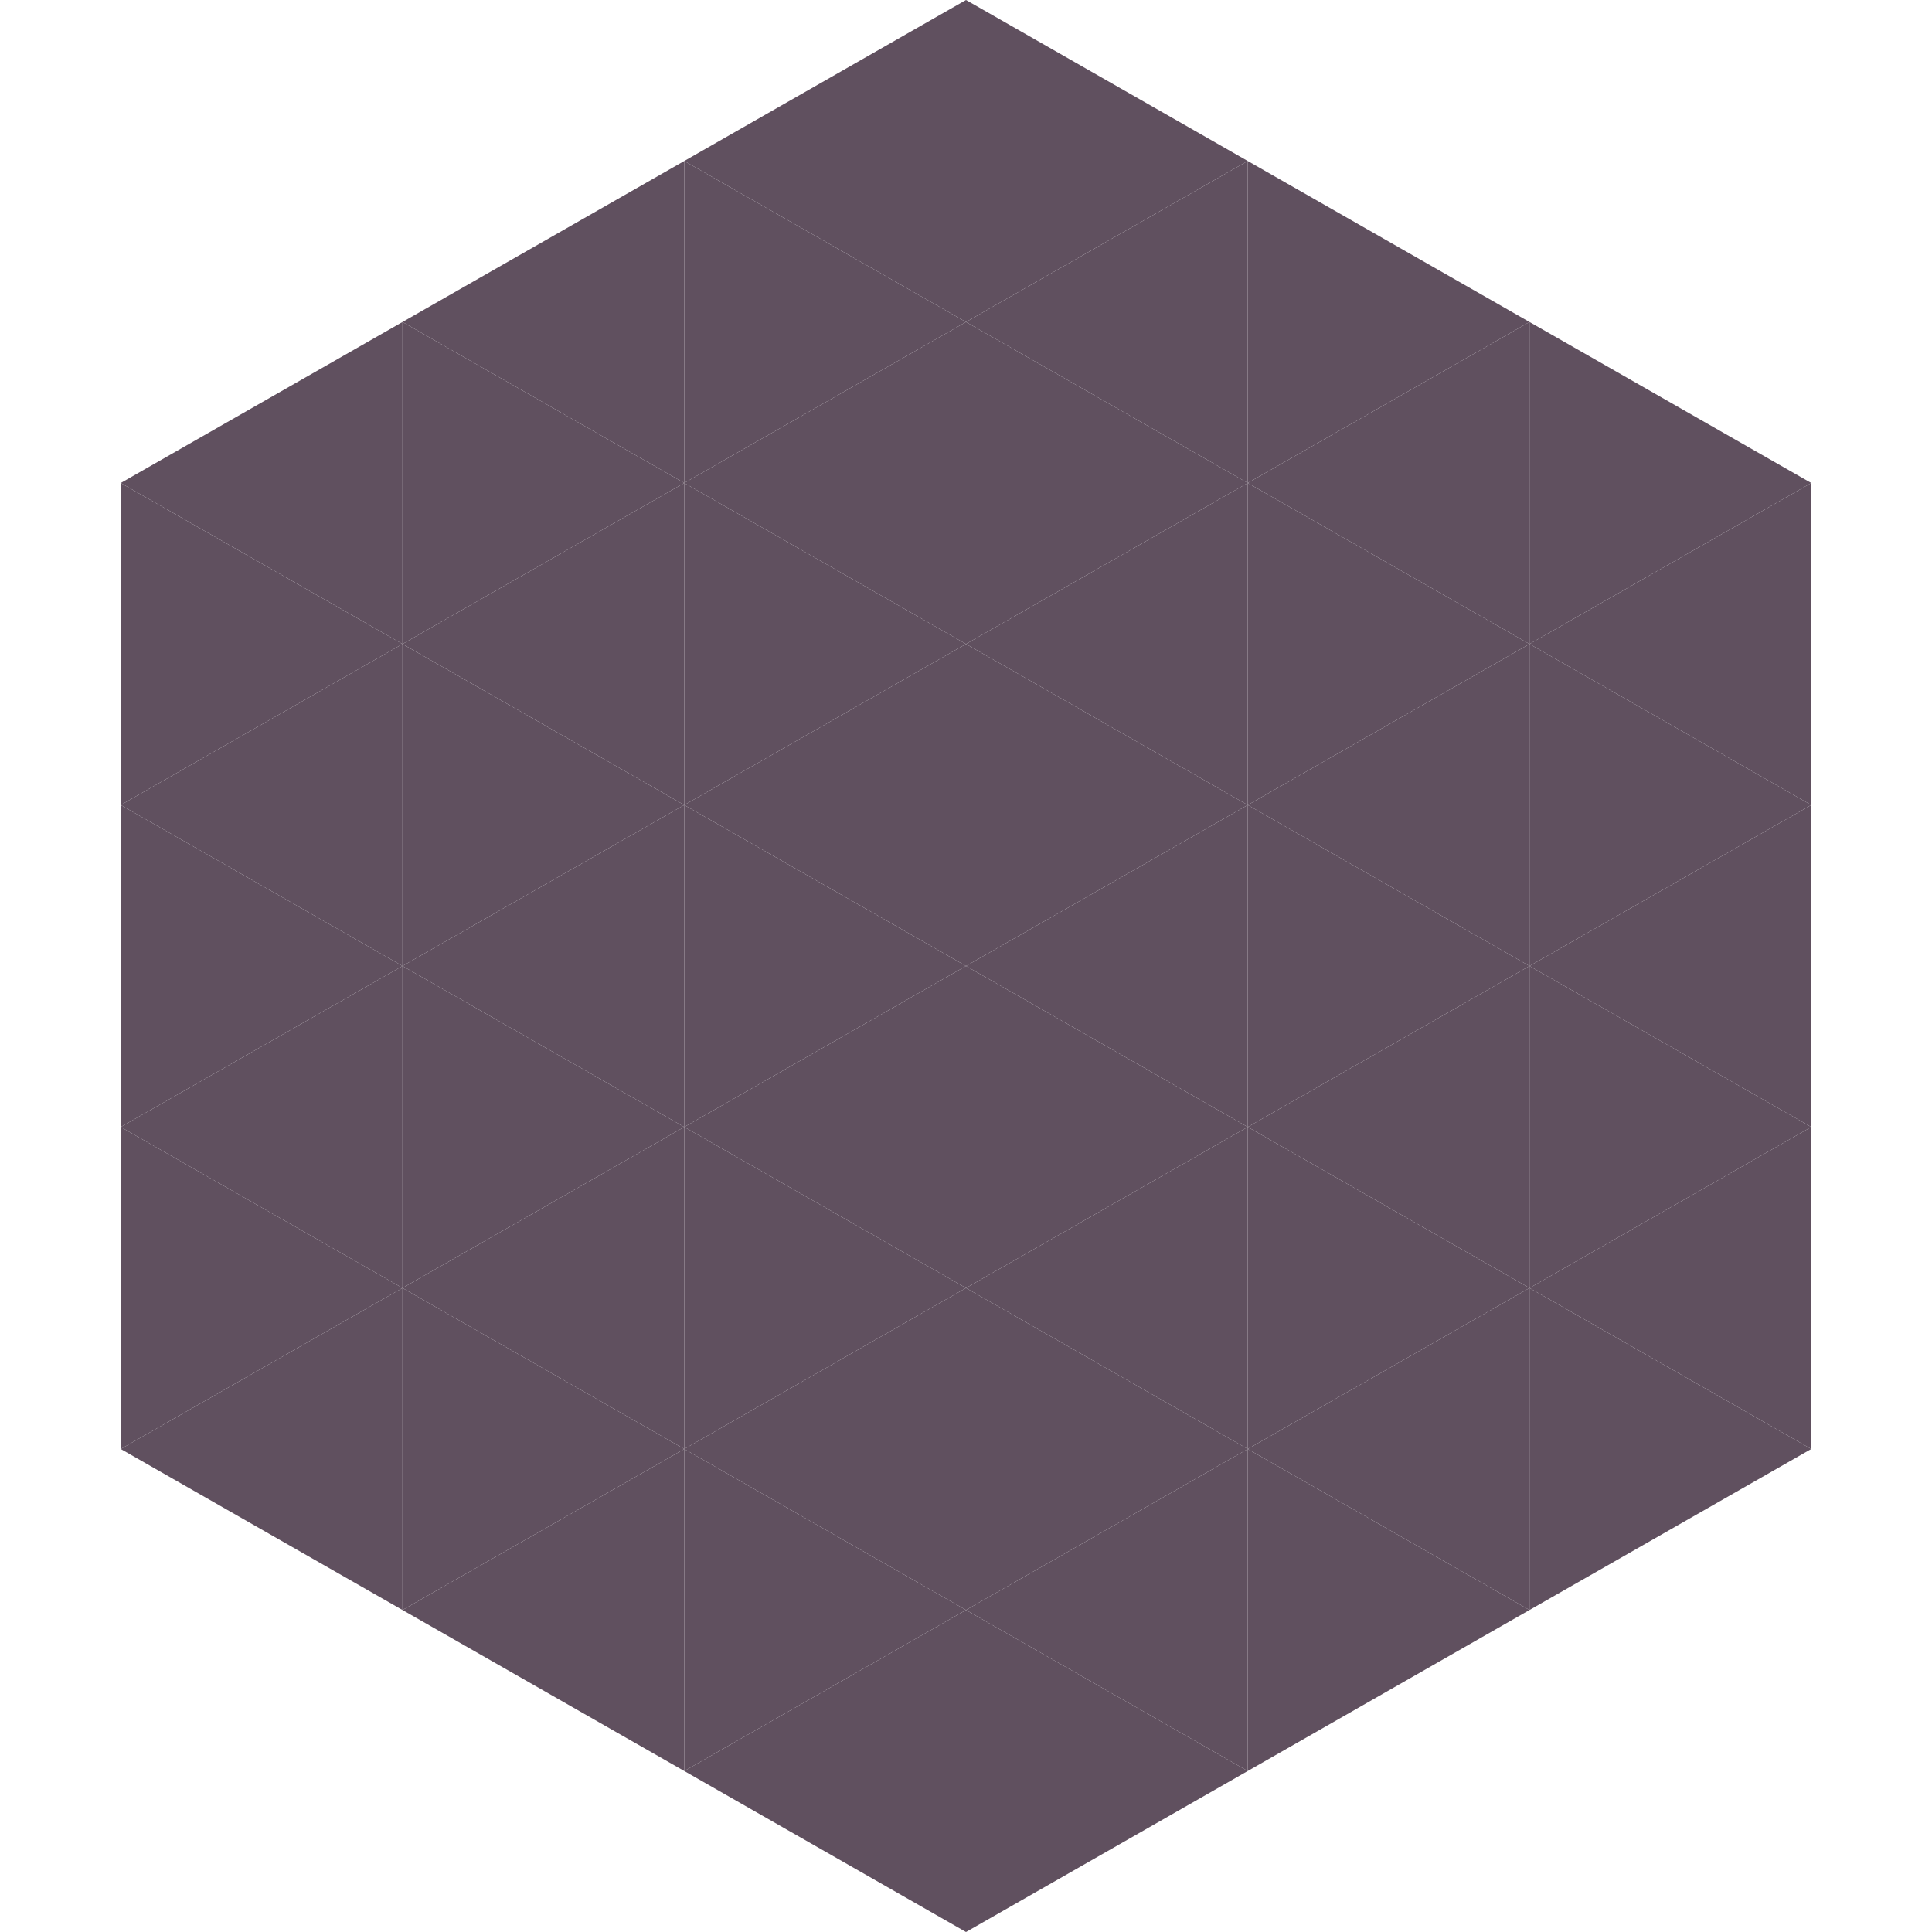 <?xml version="1.0"?>
<!-- Generated by SVGo -->
<svg width="240" height="240"
     xmlns="http://www.w3.org/2000/svg"
     xmlns:xlink="http://www.w3.org/1999/xlink">
<polygon points="50,40 15,60 50,80" style="fill:rgb(96,80,95)" />
<polygon points="190,40 225,60 190,80" style="fill:rgb(96,80,95)" />
<polygon points="15,60 50,80 15,100" style="fill:rgb(96,80,95)" />
<polygon points="225,60 190,80 225,100" style="fill:rgb(96,80,95)" />
<polygon points="50,80 15,100 50,120" style="fill:rgb(96,80,95)" />
<polygon points="190,80 225,100 190,120" style="fill:rgb(96,80,95)" />
<polygon points="15,100 50,120 15,140" style="fill:rgb(96,80,95)" />
<polygon points="225,100 190,120 225,140" style="fill:rgb(96,80,95)" />
<polygon points="50,120 15,140 50,160" style="fill:rgb(96,80,95)" />
<polygon points="190,120 225,140 190,160" style="fill:rgb(96,80,95)" />
<polygon points="15,140 50,160 15,180" style="fill:rgb(96,80,95)" />
<polygon points="225,140 190,160 225,180" style="fill:rgb(96,80,95)" />
<polygon points="50,160 15,180 50,200" style="fill:rgb(96,80,95)" />
<polygon points="190,160 225,180 190,200" style="fill:rgb(96,80,95)" />
<polygon points="15,180 50,200 15,220" style="fill:rgb(255,255,255); fill-opacity:0" />
<polygon points="225,180 190,200 225,220" style="fill:rgb(255,255,255); fill-opacity:0" />
<polygon points="50,0 85,20 50,40" style="fill:rgb(255,255,255); fill-opacity:0" />
<polygon points="190,0 155,20 190,40" style="fill:rgb(255,255,255); fill-opacity:0" />
<polygon points="85,20 50,40 85,60" style="fill:rgb(96,80,95)" />
<polygon points="155,20 190,40 155,60" style="fill:rgb(96,80,95)" />
<polygon points="50,40 85,60 50,80" style="fill:rgb(96,80,95)" />
<polygon points="190,40 155,60 190,80" style="fill:rgb(96,80,95)" />
<polygon points="85,60 50,80 85,100" style="fill:rgb(96,80,95)" />
<polygon points="155,60 190,80 155,100" style="fill:rgb(96,80,95)" />
<polygon points="50,80 85,100 50,120" style="fill:rgb(96,80,95)" />
<polygon points="190,80 155,100 190,120" style="fill:rgb(96,80,95)" />
<polygon points="85,100 50,120 85,140" style="fill:rgb(96,80,95)" />
<polygon points="155,100 190,120 155,140" style="fill:rgb(96,80,95)" />
<polygon points="50,120 85,140 50,160" style="fill:rgb(96,80,95)" />
<polygon points="190,120 155,140 190,160" style="fill:rgb(96,80,95)" />
<polygon points="85,140 50,160 85,180" style="fill:rgb(96,80,95)" />
<polygon points="155,140 190,160 155,180" style="fill:rgb(96,80,95)" />
<polygon points="50,160 85,180 50,200" style="fill:rgb(96,80,95)" />
<polygon points="190,160 155,180 190,200" style="fill:rgb(96,80,95)" />
<polygon points="85,180 50,200 85,220" style="fill:rgb(96,80,95)" />
<polygon points="155,180 190,200 155,220" style="fill:rgb(96,80,95)" />
<polygon points="120,0 85,20 120,40" style="fill:rgb(96,80,95)" />
<polygon points="120,0 155,20 120,40" style="fill:rgb(96,80,95)" />
<polygon points="85,20 120,40 85,60" style="fill:rgb(96,80,95)" />
<polygon points="155,20 120,40 155,60" style="fill:rgb(96,80,95)" />
<polygon points="120,40 85,60 120,80" style="fill:rgb(96,80,95)" />
<polygon points="120,40 155,60 120,80" style="fill:rgb(96,80,95)" />
<polygon points="85,60 120,80 85,100" style="fill:rgb(96,80,95)" />
<polygon points="155,60 120,80 155,100" style="fill:rgb(96,80,95)" />
<polygon points="120,80 85,100 120,120" style="fill:rgb(96,80,95)" />
<polygon points="120,80 155,100 120,120" style="fill:rgb(96,80,95)" />
<polygon points="85,100 120,120 85,140" style="fill:rgb(96,80,95)" />
<polygon points="155,100 120,120 155,140" style="fill:rgb(96,80,95)" />
<polygon points="120,120 85,140 120,160" style="fill:rgb(96,80,95)" />
<polygon points="120,120 155,140 120,160" style="fill:rgb(96,80,95)" />
<polygon points="85,140 120,160 85,180" style="fill:rgb(96,80,95)" />
<polygon points="155,140 120,160 155,180" style="fill:rgb(96,80,95)" />
<polygon points="120,160 85,180 120,200" style="fill:rgb(96,80,95)" />
<polygon points="120,160 155,180 120,200" style="fill:rgb(96,80,95)" />
<polygon points="85,180 120,200 85,220" style="fill:rgb(96,80,95)" />
<polygon points="155,180 120,200 155,220" style="fill:rgb(96,80,95)" />
<polygon points="120,200 85,220 120,240" style="fill:rgb(96,80,95)" />
<polygon points="120,200 155,220 120,240" style="fill:rgb(96,80,95)" />
<polygon points="85,220 120,240 85,260" style="fill:rgb(255,255,255); fill-opacity:0" />
<polygon points="155,220 120,240 155,260" style="fill:rgb(255,255,255); fill-opacity:0" />
</svg>
